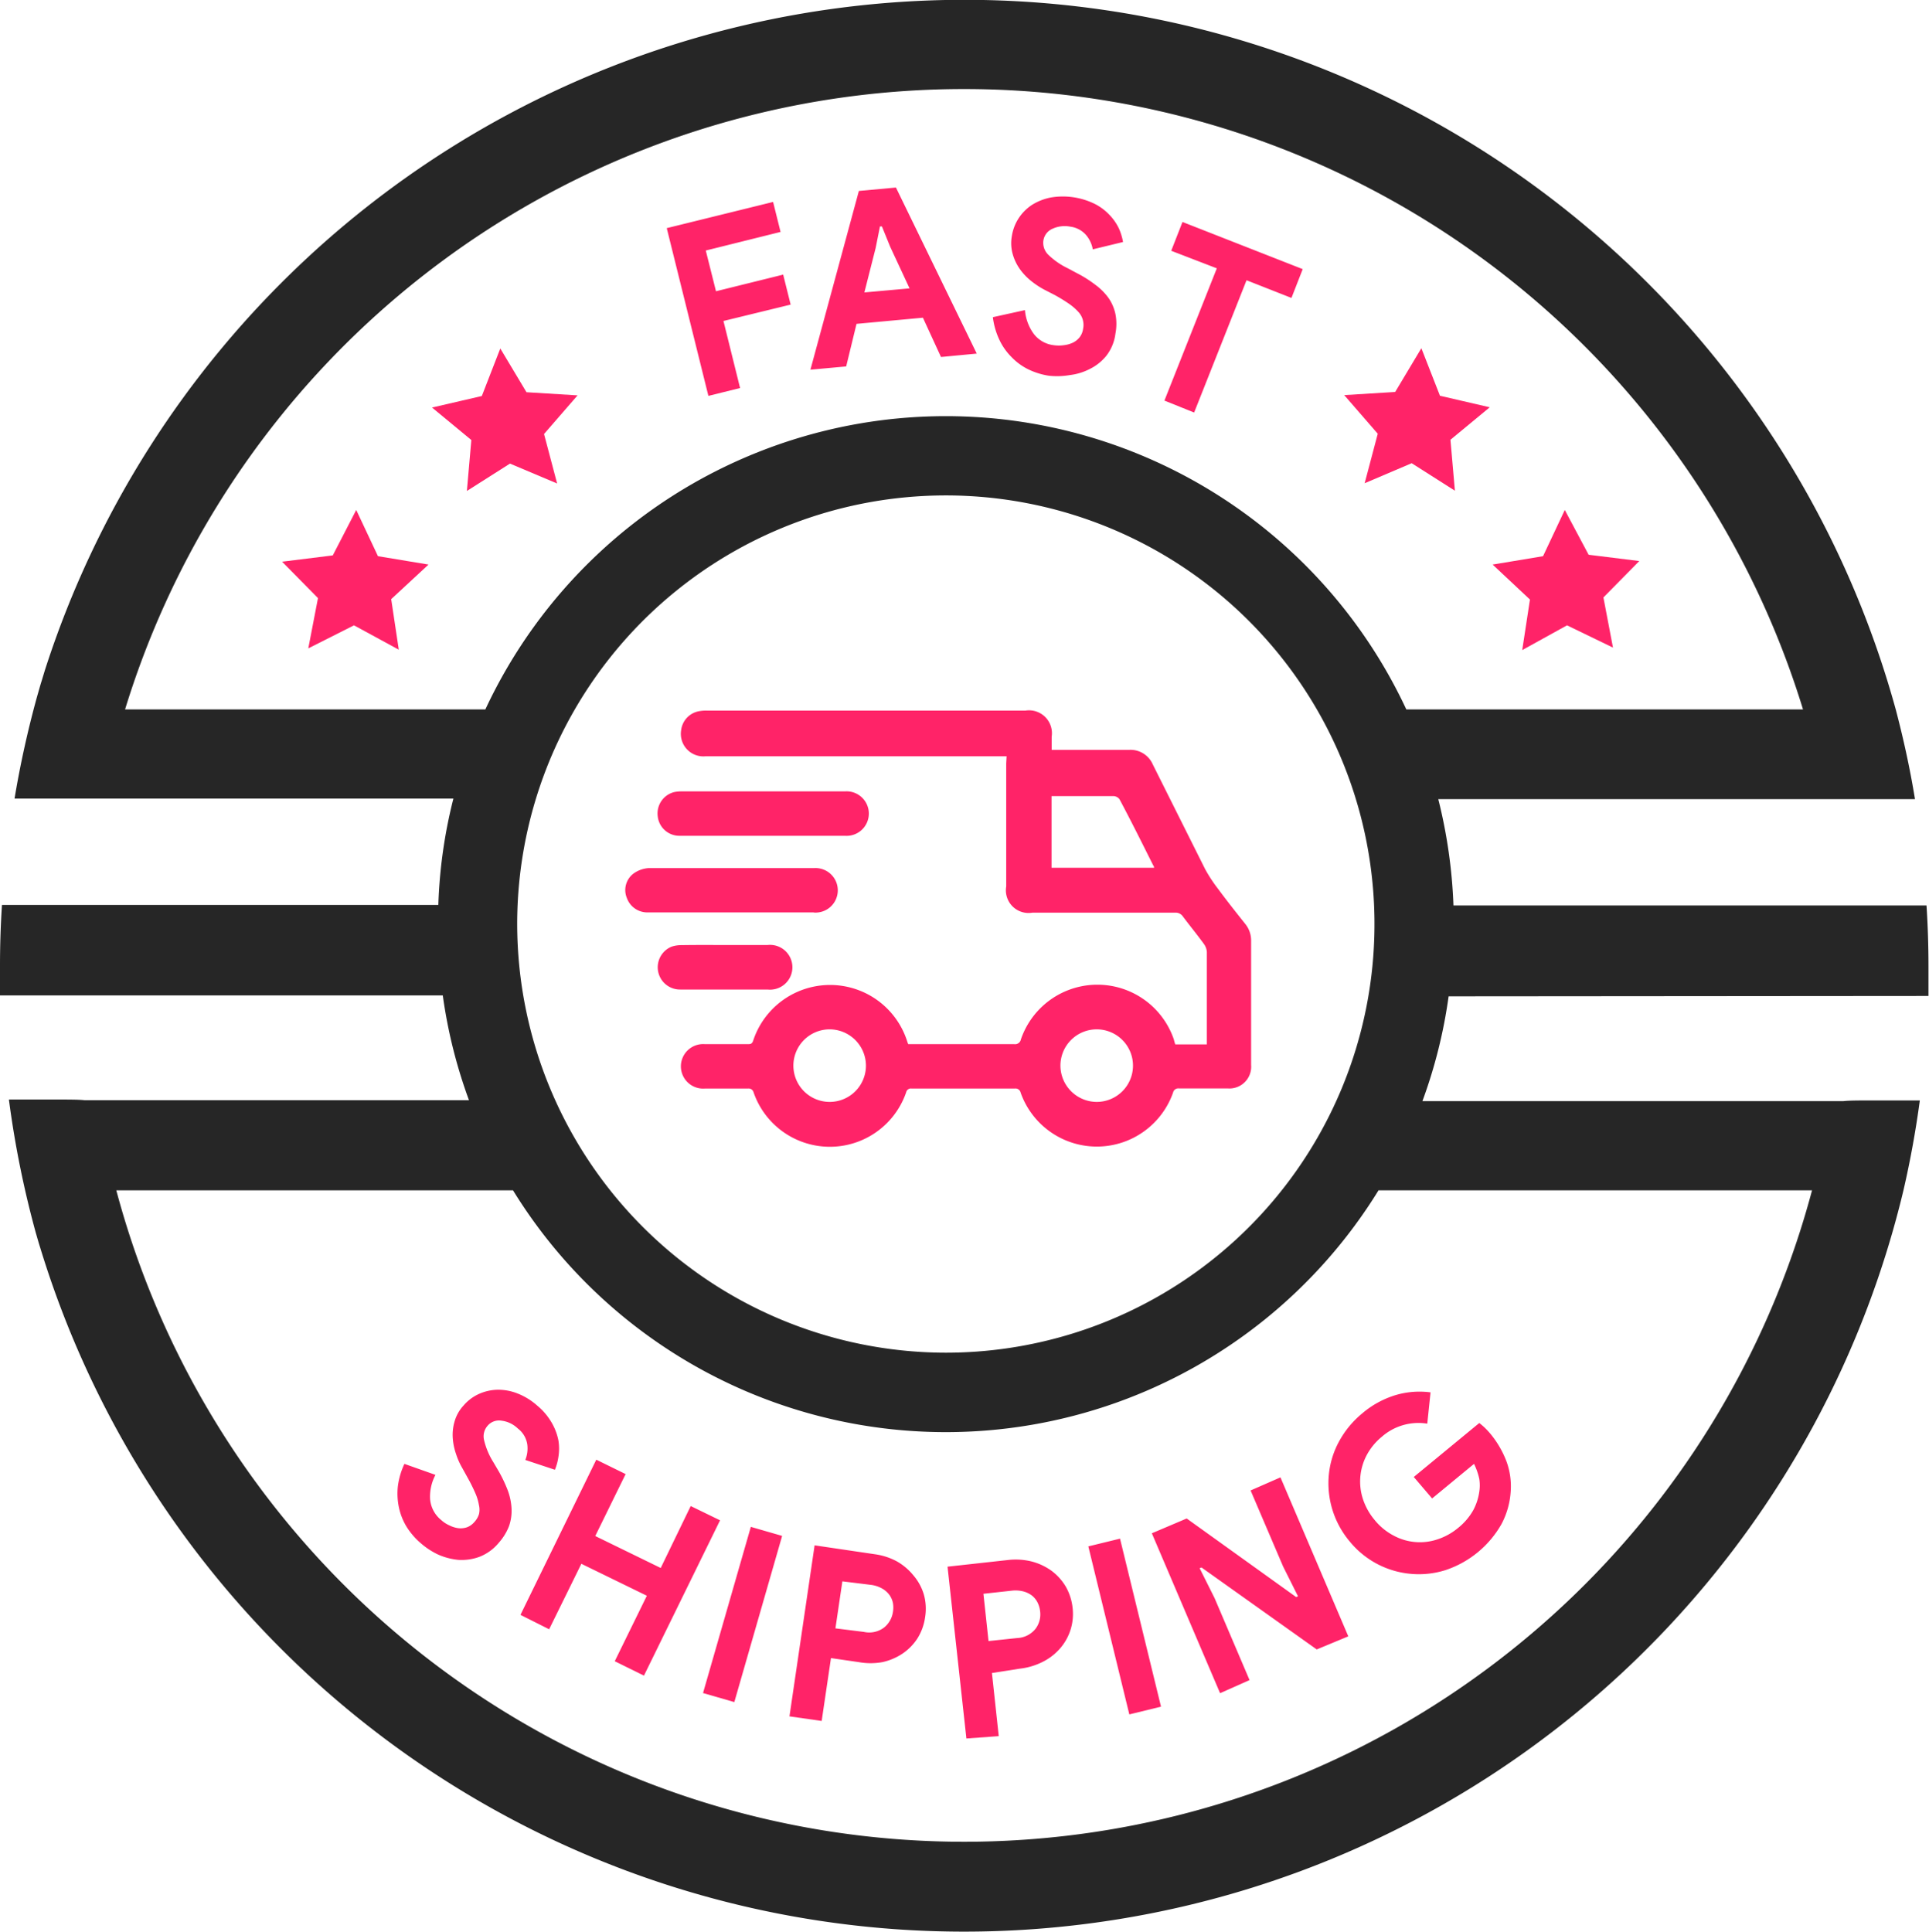 <svg id="ad6d33c4-fafd-41b2-9bbb-9b633d918b88" data-name="Layer 1" xmlns="http://www.w3.org/2000/svg" viewBox="0 0 147.29 147.5"><g id="bfdb4393-360e-4326-aa02-54bc4e9e72ab" data-name="Fast shipping"><path d="M149.51,77.3c0-.74,0-1.5,0-2.27,0-1.55-.05-3.11-.15-4.64H113.24a39.07,39.07,0,0,0-1.16-8.12h36.4c-.38-2.33-.88-4.61-1.47-6.85h0a73.75,73.75,0,0,0-141.32-3l-.24.79c-.13.41-.24.82-.36,1.23a76.47,76.47,0,0,0-1.72,7.79H36.88a37.77,37.77,0,0,0-1.15,8.12H2.41c-.1,1.53-.15,3.09-.15,4.64,0,.77,0,1.53,0,2.27H36.07a38.28,38.28,0,0,0,2,8H8.71c-.47-.05-1.16-.05-2.15-.05-1.83,0-2.32,0-2.48,0H2.94A75.42,75.42,0,0,0,5,95.41c.11.37.21.74.33,1.11A73.75,73.75,0,0,0,147.6,92.14h0q.78-3.37,1.25-6.86h-1.21c-.28,0-1.11,0-2.48,0-1,0-1.67,0-2.14.05H110.87a38.28,38.28,0,0,0,2-8Zm-8.89,14.84a67,67,0,0,1-129.48,0H41.43a38.8,38.8,0,0,0,66.09,0ZM41.75,71.82a32.73,32.73,0,1,1,32.73,32.72A32.77,32.77,0,0,1,41.75,71.82Zm67.89-16.4a38.8,38.8,0,0,0-70.32,0H11.81a67,67,0,0,1,128.12,0Z" transform="translate(-2.26 -1.25)" fill="#262626"/><path class="color" fill="#FF2368" d="M79.12,59h-23A1.72,1.72,0,0,1,54.27,57a1.67,1.67,0,0,1,1.35-1.44,2.84,2.84,0,0,1,.58-.05H80.56a1.75,1.75,0,0,1,2,2v1H83c1.82,0,3.64,0,5.46,0a1.85,1.85,0,0,1,1.82,1.11q2,4,4,8a11.58,11.58,0,0,0,1,1.52c.67.91,1.37,1.79,2.07,2.67a2,2,0,0,1,.44,1.25c0,3.17,0,6.34,0,9.51A1.66,1.66,0,0,1,96,84.36q-1.86,0-3.72,0a.41.41,0,0,0-.45.32,6.17,6.17,0,0,1-11.64,0,.4.4,0,0,0-.45-.31q-3.93,0-7.87,0a.37.37,0,0,0-.42.29,6.16,6.16,0,0,1-11.65,0,.39.39,0,0,0-.43-.29c-1.1,0-2.2,0-3.29,0a1.7,1.7,0,1,1,0-3.39c1.09,0,2.17,0,3.26,0,.21,0,.34,0,.43-.27a6.18,6.18,0,0,1,11.77.09,1.57,1.57,0,0,0,.07.18H72c2.57,0,5.13,0,7.7,0a.45.45,0,0,0,.51-.36,6.17,6.17,0,0,1,11.68,0A3.43,3.43,0,0,0,92,81h2.41c0-.14,0-.27,0-.41q0-3.32,0-6.64a1.17,1.17,0,0,0-.21-.6c-.52-.72-1.09-1.41-1.62-2.12a.67.67,0,0,0-.6-.29H81.09a1.73,1.73,0,0,1-2-2q0-4.69,0-9.39Zm3.43,8.51h7.83c0-.1-.06-.17-.09-.23-.84-1.68-1.68-3.37-2.55-5a.6.6,0,0,0-.45-.24c-1.16,0-2.32,0-3.47,0H82.55ZM65.61,79.85a2.77,2.77,0,1,0,2.77,2.76A2.78,2.78,0,0,0,65.61,79.85ZM86,85.39a2.77,2.77,0,1,0-2.77-2.76A2.78,2.78,0,0,0,86,85.39ZM54.34,61.68a2.64,2.64,0,0,0-.63.06,1.68,1.68,0,0,0-1.23,1.83,1.66,1.66,0,0,0,1.7,1.5c4.2,0,8.39,0,12.59,0a1.7,1.7,0,1,0,0-3.39H54.34ZM64.4,70.93a1.7,1.7,0,1,0,0-3.39c-4.21,0-8.43,0-12.64,0a2.22,2.22,0,0,0-1.15.43,1.58,1.58,0,0,0-.49,1.84,1.66,1.66,0,0,0,1.63,1.11H64.4ZM54.32,73.42a2.37,2.37,0,0,0-.79.12,1.7,1.7,0,0,0,.67,3.27h6.67a1.71,1.71,0,1,0,0-3.4H57.61C56.52,73.41,55.42,73.4,54.32,73.42ZM53.17,18.67l8.12-2,.57,2.29-5.71,1.42.78,3.11,5.13-1.27.57,2.29L57.5,25.76l1.27,5.12-2.42.6Zm14.67-2.84,2.83-.26,6.17,12.68-2.73.26-1.38-3-5.07.47-.79,3.25-2.73.25Zm3.87,7.44-1.48-3.18-.63-1.55h-.15l-.33,1.65-.86,3.39Zm10.63,6.67a5.53,5.53,0,0,1-1.57-.49,4.55,4.55,0,0,1-1.28-.94,4.67,4.67,0,0,1-.93-1.33,5.67,5.67,0,0,1-.49-1.71l2.45-.54a3.6,3.6,0,0,0,.64,1.77,2.25,2.25,0,0,0,1.57.91,2.7,2.7,0,0,0,.75,0,2.2,2.2,0,0,0,.69-.19,1.5,1.5,0,0,0,.52-.41,1.36,1.36,0,0,0,.27-.65,1.45,1.45,0,0,0-.36-1.29,4.14,4.14,0,0,0-.71-.62,12.68,12.68,0,0,0-1.11-.68L82,23.37a6.48,6.48,0,0,1-1-.66,4.59,4.59,0,0,1-.86-.9,3.76,3.76,0,0,1-.55-1.14,3.06,3.06,0,0,1-.07-1.39,3.46,3.46,0,0,1,.53-1.38,3.52,3.52,0,0,1,1-1,4.23,4.23,0,0,1,1.45-.57,5.51,5.51,0,0,1,3.43.53,4.12,4.12,0,0,1,1.11.87,3.87,3.87,0,0,1,.67,1,4.46,4.46,0,0,1,.3,1l-2.31.56a2.31,2.31,0,0,0-.51-1.09A1.91,1.91,0,0,0,84,18.56a2.23,2.23,0,0,0-1.38.16,1.16,1.16,0,0,0-.69.89,1.27,1.27,0,0,0,.35,1.07,5.6,5.6,0,0,0,1.5,1.05l.77.41A8.94,8.94,0,0,1,85.9,23a4.53,4.53,0,0,1,1,1,3.38,3.38,0,0,1,.53,1.23,3.9,3.9,0,0,1,0,1.49,3.44,3.44,0,0,1-.69,1.69,3.73,3.73,0,0,1-1.24,1,4.46,4.46,0,0,1-1.55.48A5.7,5.7,0,0,1,82.34,29.94Zm8.83,1.9,4-10.1L91.69,20.4l.86-2.2,9.18,3.6-.86,2.2-3.43-1.35-4,10.1ZM34.38,119.08a5.46,5.46,0,0,1-1.07-1.24,4.73,4.73,0,0,1-.59-1.48,5.15,5.15,0,0,1-.08-1.62,5.71,5.71,0,0,1,.5-1.71l2.37.84a3.55,3.55,0,0,0-.41,1.84,2.29,2.29,0,0,0,.85,1.61,2.35,2.35,0,0,0,.63.41,2.17,2.17,0,0,0,.67.21,1.52,1.52,0,0,0,.67-.07,1.38,1.38,0,0,0,.57-.41,1.58,1.58,0,0,0,.34-.58,1.47,1.47,0,0,0,0-.7,3.74,3.74,0,0,0-.27-.9,12.47,12.47,0,0,0-.58-1.17l-.42-.76a5.34,5.34,0,0,1-.48-1.08,4.65,4.65,0,0,1-.25-1.22,3.62,3.62,0,0,1,.14-1.26,3,3,0,0,1,.68-1.21,3.38,3.38,0,0,1,1.18-.89,3.64,3.64,0,0,1,1.43-.32,4,4,0,0,1,1.53.29,5,5,0,0,1,1.5.93,4.81,4.81,0,0,1,1.12,1.34,4.36,4.36,0,0,1,.49,1.32,3.91,3.91,0,0,1,0,1.23,4.22,4.22,0,0,1-.27,1l-2.26-.75a2.34,2.34,0,0,0,.15-1.19,1.88,1.88,0,0,0-.72-1.21,2.17,2.17,0,0,0-1.26-.6,1.14,1.14,0,0,0-1.05.39,1.22,1.22,0,0,0-.27,1.09,5.57,5.57,0,0,0,.71,1.69l.44.75a10.68,10.68,0,0,1,.67,1.43,4.64,4.64,0,0,1,.28,1.39,3.53,3.53,0,0,1-.2,1.33,4.2,4.2,0,0,1-.78,1.26,3.59,3.59,0,0,1-1.48,1.07,3.94,3.94,0,0,1-1.61.23,5,5,0,0,1-1.57-.42A5.79,5.79,0,0,1,34.38,119.08Zm13.41-6.37,2.24,1.1-2.32,4.73,5,2.44L55,116.25l2.24,1.09L51.43,129.2l-2.23-1.1,2.45-5-5-2.44-2.46,5L42,124.56Zm11.8,5.13,2.39.69-3.65,12.69-2.39-.69Zm2.95,14.47,1.92-13.06,4.6.68a4.94,4.94,0,0,1,1.69.55A4.47,4.47,0,0,1,72,121.54,4,4,0,0,1,72.8,123a4,4,0,0,1,.1,1.72,4.12,4.12,0,0,1-.59,1.64,4.07,4.07,0,0,1-1.14,1.16,4.5,4.5,0,0,1-1.54.65,5.1,5.1,0,0,1-1.79,0l-2.13-.31-.71,4.8Zm5.68-6.45a1.88,1.88,0,0,0,1.54-.33,1.86,1.86,0,0,0,.68-1.19,2,2,0,0,0,0-.69,1.63,1.63,0,0,0-.28-.63,1.76,1.76,0,0,0-.56-.48,2.32,2.32,0,0,0-.83-.27L66.58,122l-.53,3.59ZM76.05,134l-1.44-13.12,4.62-.51a5.06,5.06,0,0,1,1.79.11,4.55,4.55,0,0,1,1.51.7,4.12,4.12,0,0,1,1.1,1.21,4.17,4.17,0,0,1,.53,1.64,4,4,0,0,1-1,3.14,4.3,4.3,0,0,1-1.33,1,5.12,5.12,0,0,1-1.72.5L78,129l.52,4.82Zm3.87-7.67a1.89,1.89,0,0,0,1.41-.71,1.82,1.82,0,0,0,.35-1.32,2,2,0,0,0-.19-.67,1.61,1.61,0,0,0-.43-.54,1.85,1.85,0,0,0-.66-.32,2.42,2.42,0,0,0-.87-.06l-2.18.24.39,3.61Zm5.44-7,2.42-.59,3.13,12.83-2.42.59Zm4.85-1,2.66-1.13,8.36,6,.14-.06-1.14-2.28-2.48-5.8,2.28-1,5.18,12.14-2.41,1L94,120.94l-.14.06L95,123.28l2.67,6.26-2.25,1Zm20-4.3,5-4.12a5.19,5.19,0,0,1,.41.35,6.17,6.17,0,0,1,.43.46,7.5,7.5,0,0,1,1.23,2.1,5.52,5.52,0,0,1,.33,2.32,6.12,6.12,0,0,1-.7,2.48,7.71,7.71,0,0,1-4.27,3.52,6.77,6.77,0,0,1-2.63.29,6.79,6.79,0,0,1-4.72-2.51,6.89,6.89,0,0,1-1.56-5.11,6.62,6.62,0,0,1,.79-2.52,7.25,7.25,0,0,1,1.76-2.12,7.09,7.09,0,0,1,2.57-1.4,6.4,6.4,0,0,1,2.64-.2l-.25,2.39a4.24,4.24,0,0,0-3.47,1,4.63,4.63,0,0,0-1.12,1.34,4.3,4.3,0,0,0-.35,3.33,4.82,4.82,0,0,0,.91,1.67,4.62,4.62,0,0,0,1.47,1.21,4.21,4.21,0,0,0,3.35.28,4.78,4.78,0,0,0,1.54-.85,4.7,4.7,0,0,0,1.18-1.37,4.26,4.26,0,0,0,.46-1.4,3.14,3.14,0,0,0,0-1,5,5,0,0,0-.4-1.14l-3.2,2.64Zm13.35-70.42,3.87.48-2.74,2.78.73,3.83L121.91,49l-3.42,1.89.59-3.86-2.85-2.67,3.85-.64,1.66-3.53ZM112.21,31.47l3.8.88-3,2.48.34,3.89-3.3-2.1-3.59,1.53,1-3.78-2.56-2.95,3.89-.24,2-3.34ZM29.46,40.19l1.66,3.53,3.86.64L32.13,47l.58,3.86L29.29,49,25.8,50.76l.74-3.84L23.8,44.14l3.87-.48Zm11-12.33,2,3.34,3.9.24-2.56,2.95,1,3.78-3.6-1.52-3.29,2.09.34-3.89-3-2.48,3.8-.88Z" transform="translate(-2.26 -1.25)"/></g></svg>